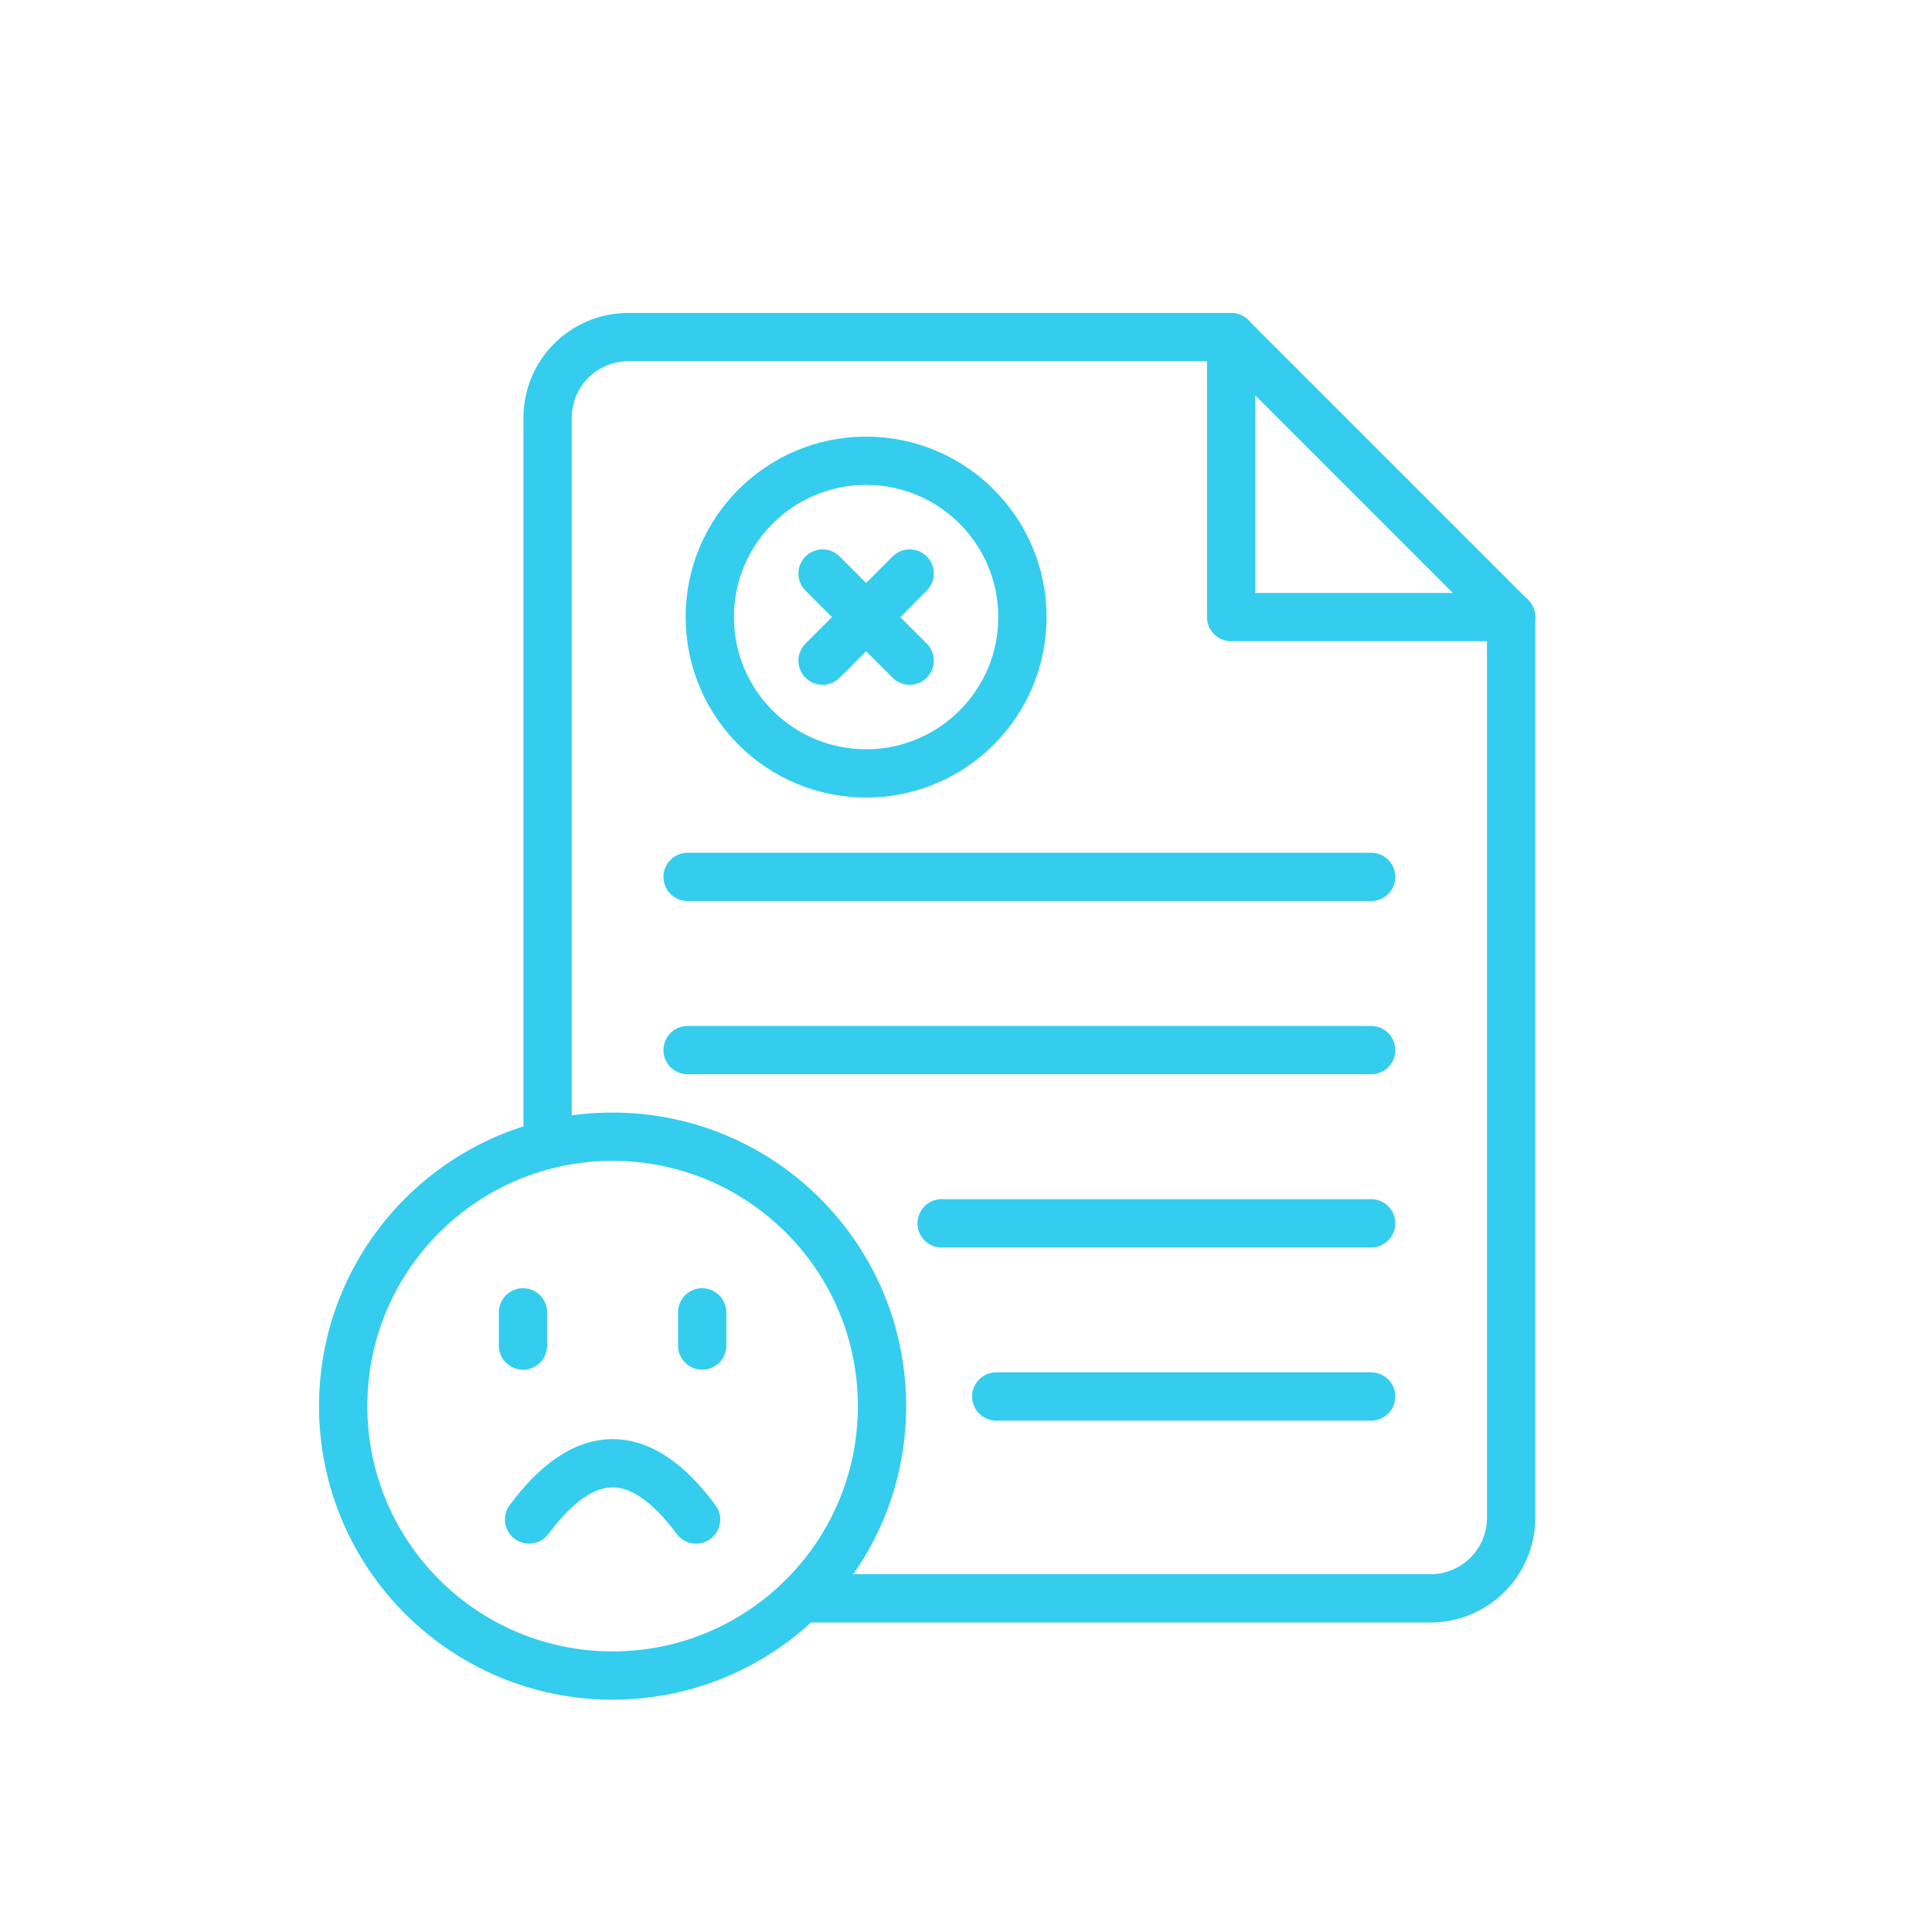 <svg xmlns="http://www.w3.org/2000/svg" xmlns:xlink="http://www.w3.org/1999/xlink" width="100" height="100" viewBox="0 0 100 100">
  <defs>
    <clipPath id="clip-path">
      <rect id="Rectangle_128181" data-name="Rectangle 128181" width="100" height="100" transform="translate(-16964 3868)" fill="#fff"/>
    </clipPath>
  </defs>
  <g id="Mask_Group_282" data-name="Mask Group 282" transform="translate(16964 -3868)" clip-path="url(#clip-path)">
    <g id="Group_268450" data-name="Group 268450" transform="translate(-16948.922 3882.763)">
      <g id="Group_268451" data-name="Group 268451" transform="translate(2.685 2.685)">
        <path id="Path_243630" data-name="Path 243630" d="M101.52,51.722V14.1A4.177,4.177,0,0,1,105.7,9.926h31.2" transform="translate(-90.939 -9.926)" fill="none" stroke="#34cdee" stroke-linecap="round" stroke-linejoin="round" stroke-width="2.5"/>
        <path id="Path_243631" data-name="Path 243631" d="M251.978,135.386V182a4.177,4.177,0,0,1-4.178,4.177H215.24" transform="translate(-191.524 -120.894)" fill="none" stroke="#34cdee" stroke-linecap="round" stroke-linejoin="round" stroke-width="2.5"/>
        <line id="Line_5158" data-name="Line 5158" x1="19.405" transform="translate(33.803 54.835)" fill="none" stroke="#34cdee" stroke-linecap="round" stroke-linejoin="round" stroke-width="2.5"/>
        <line id="Line_5159" data-name="Line 5159" x1="22.233" transform="translate(30.975 45.871)" fill="none" stroke="#34cdee" stroke-linecap="round" stroke-linejoin="round" stroke-width="2.5"/>
        <line id="Line_5160" data-name="Line 5160" x1="35.382" transform="translate(17.827 36.905)" fill="none" stroke="#34cdee" stroke-linecap="round" stroke-linejoin="round" stroke-width="2.5"/>
        <line id="Line_5161" data-name="Line 5161" x1="35.382" transform="translate(17.827 27.94)" fill="none" stroke="#34cdee" stroke-linecap="round" stroke-linejoin="round" stroke-width="2.5"/>
        <path id="Path_243632" data-name="Path 243632" d="M422.322,24.414,407.83,9.922V24.414Z" transform="translate(-361.868 -9.922)" fill="none" stroke="#34cdee" stroke-linecap="round" stroke-linejoin="round" stroke-width="2.5"/>
        <circle id="Ellipse_4031" data-name="Ellipse 4031" cx="8.091" cy="8.091" r="8.091" transform="matrix(1, -0.005, 0.005, 1, 18.935, 6.442)" fill="none" stroke="#34cdee" stroke-linecap="round" stroke-linejoin="round" stroke-width="2.5"/>
        <circle id="Ellipse_4032" data-name="Ellipse 4032" cx="13.945" cy="13.945" r="13.945" transform="translate(0 41.388)" fill="none" stroke="#34cdee" stroke-linecap="round" stroke-linejoin="round" stroke-width="2.5"/>
        <line id="Line_5162" data-name="Line 5162" x2="4.509" y2="4.509" transform="translate(24.813 12.238)" fill="none" stroke="#34cdee" stroke-linecap="round" stroke-linejoin="round" stroke-width="2.5"/>
        <line id="Line_5163" data-name="Line 5163" x1="4.509" y2="4.509" transform="translate(24.813 12.238)" fill="none" stroke="#34cdee" stroke-linecap="round" stroke-linejoin="round" stroke-width="2.5"/>
        <path id="Path_243633" data-name="Path 243633" d="M93.23,517.46q4.322-5.825,8.643,0" transform="translate(-83.607 -456.258)" fill="none" stroke="#34cdee" stroke-linecap="round" stroke-linejoin="round" stroke-width="2.5"/>
        <line id="Line_5164" data-name="Line 5164" y2="1.721" transform="translate(9.307 50.479)" fill="none" stroke="#34cdee" stroke-linecap="round" stroke-linejoin="round" stroke-width="2.5"/>
        <line id="Line_5165" data-name="Line 5165" y2="1.721" transform="translate(18.582 50.479)" fill="none" stroke="#34cdee" stroke-linecap="round" stroke-linejoin="round" stroke-width="2.5"/>
      </g>
    </g>
  </g>
</svg>
